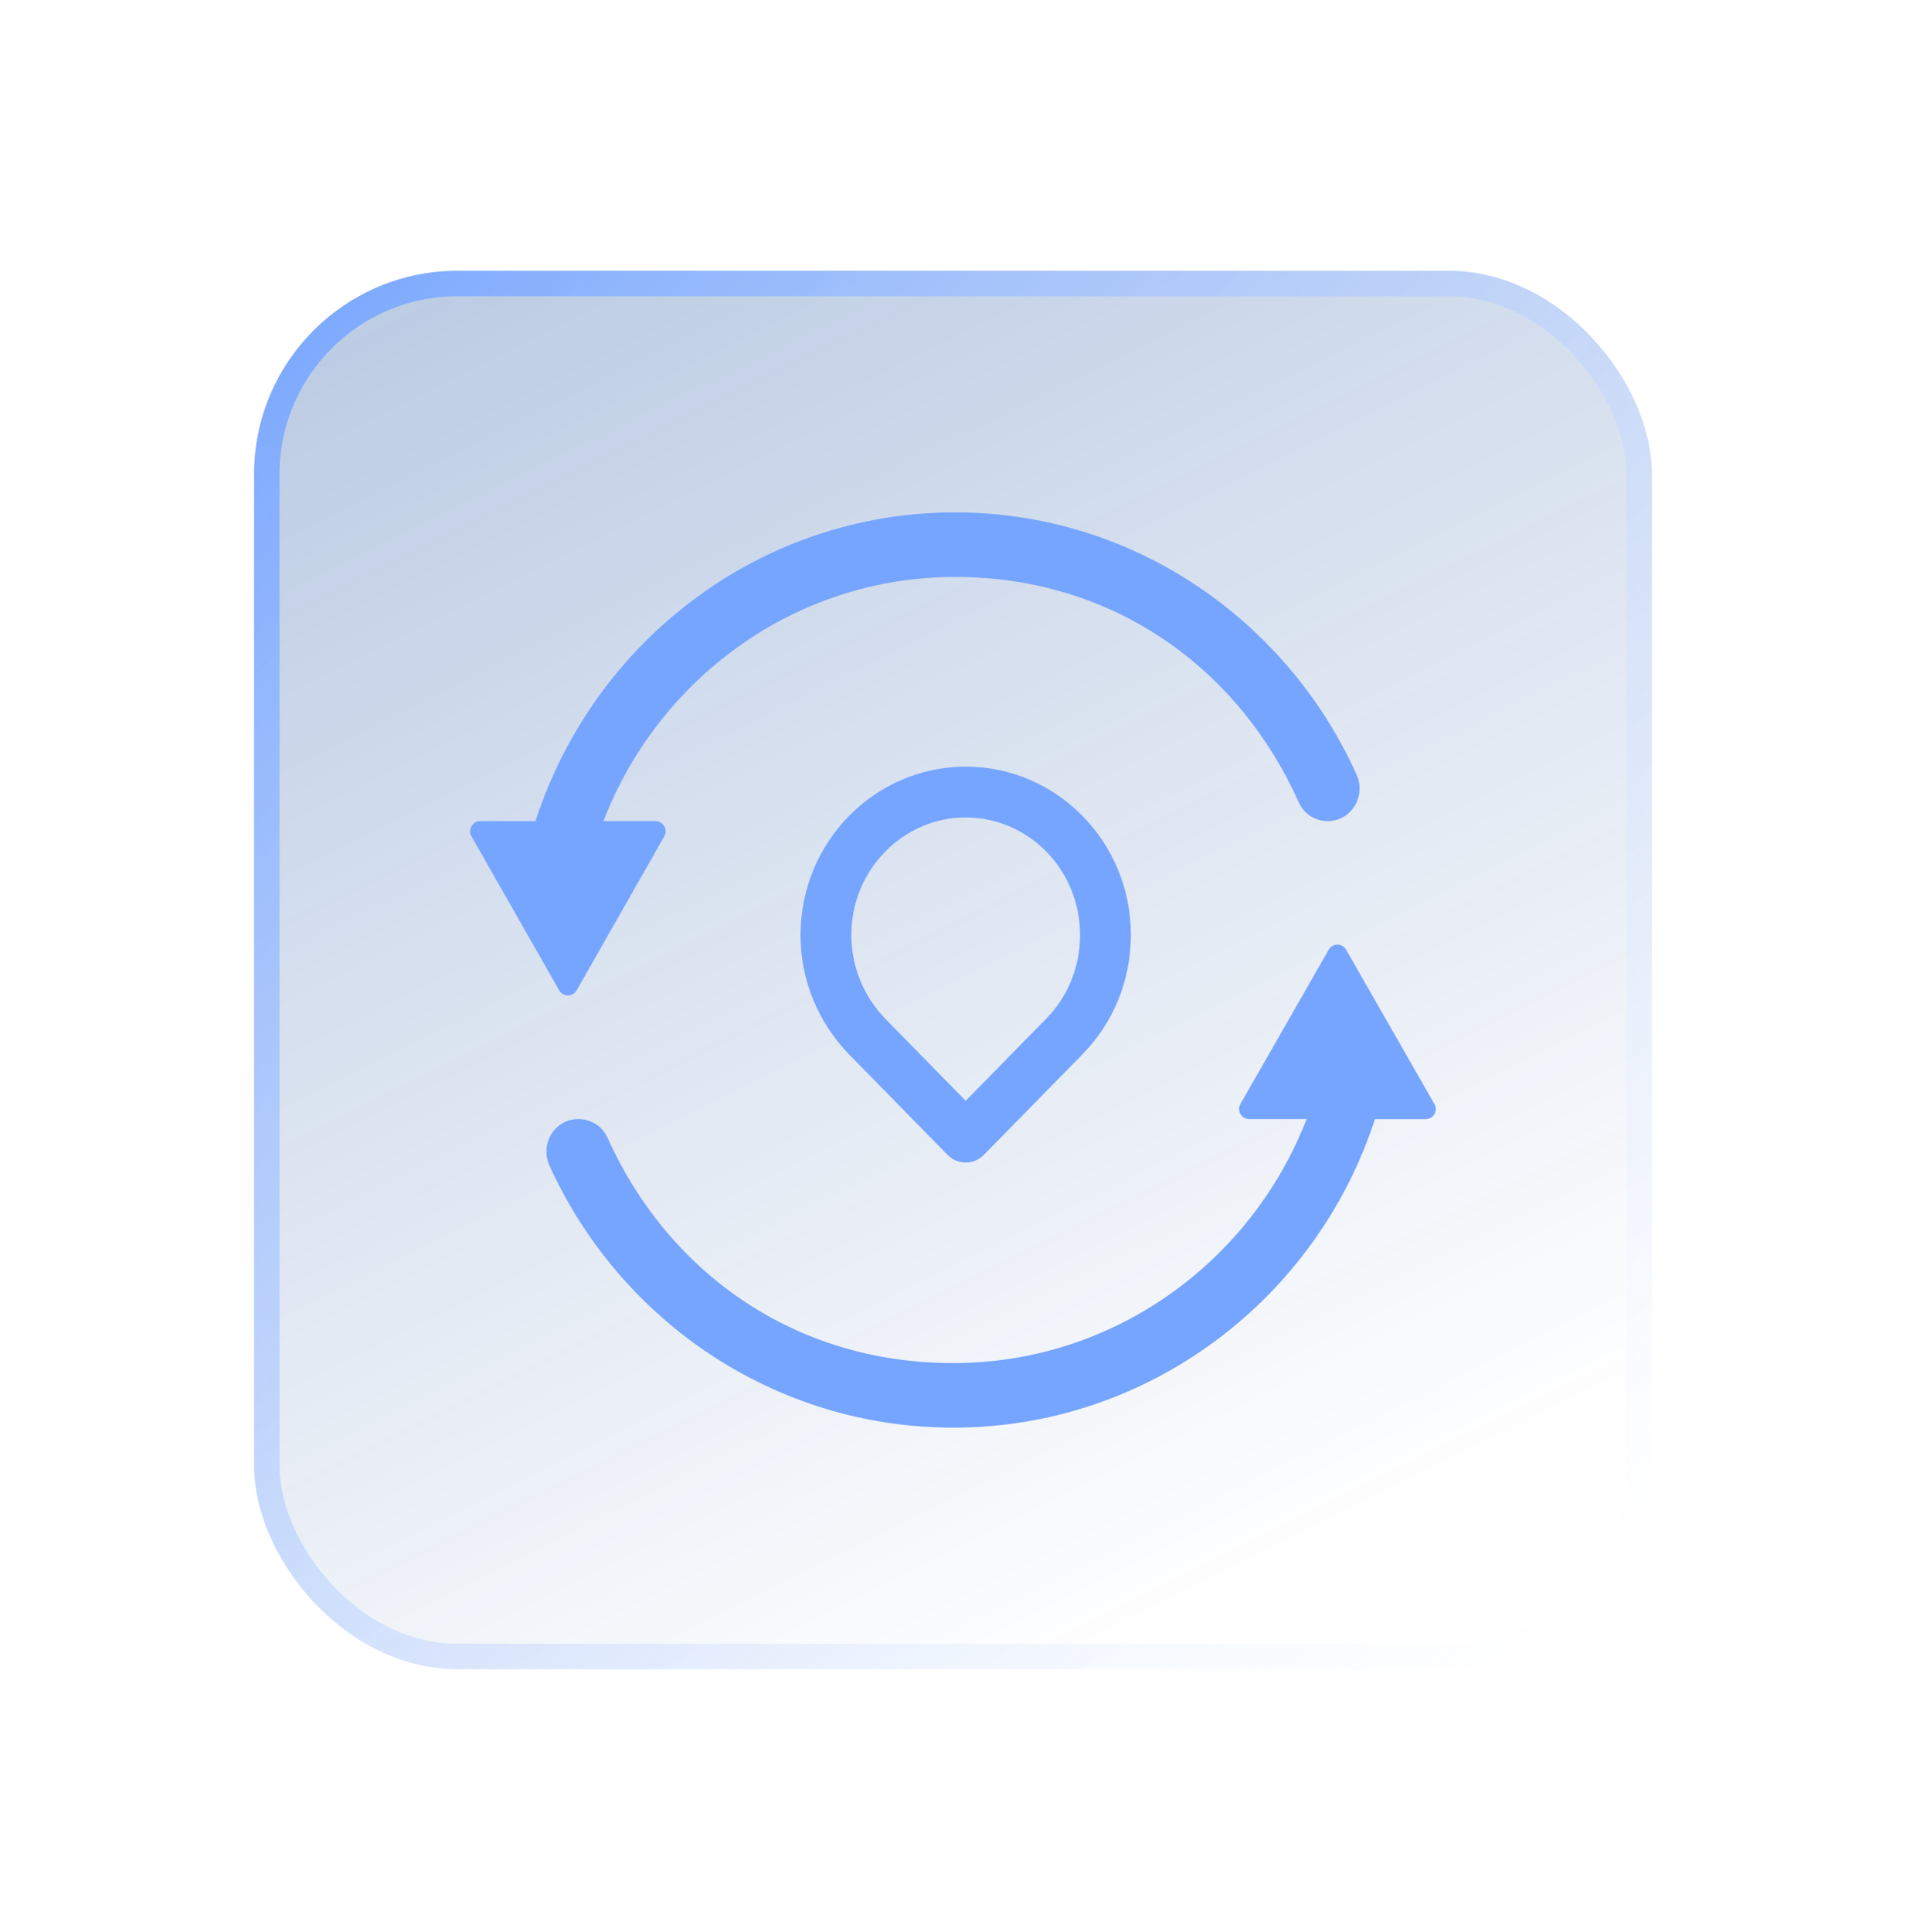<svg width="75" height="76" viewBox="0 0 75 76" fill="none" xmlns="http://www.w3.org/2000/svg">
<g filter="url(#filter0_d_14079_8833)">
<rect x="5" y="5.653" width="55" height="55" rx="8" fill="url(#paint0_linear_14079_8833)"/>
<rect x="5.5" y="6.153" width="54" height="54" rx="7.5" stroke="url(#paint1_linear_14079_8833)"/>
<path d="M36.882 35.767L33 39.725L29.121 35.769C28.123 34.739 27.5 33.332 27.5 31.78C27.5 28.66 29.983 26.153 33 26.153C36.019 26.153 38.5 28.648 38.5 31.78C38.5 33.339 37.879 34.755 36.883 35.765L36.882 35.767Z" stroke="#76A5FF" stroke-width="2" stroke-linejoin="round"/>
<path d="M17.689 33.954L19.413 30.927L21.137 27.9C21.29 27.632 21.1 27.297 20.794 27.297H18.745C20.909 21.685 26.286 17.693 32.579 17.693C38.871 17.693 43.779 21.344 46.112 26.572C46.31 27.02 46.761 27.296 47.245 27.296C48.171 27.296 48.766 26.321 48.381 25.468C45.642 19.39 39.591 15.153 32.579 15.153C24.883 15.153 18.345 20.255 16.072 27.296H13.897C13.591 27.296 13.401 27.63 13.554 27.898L15.278 30.925L17.003 33.953C17.155 34.22 17.536 34.22 17.689 33.953V33.954Z" fill="#76A5FF"/>
<path d="M51.441 38.42L49.704 35.386L47.967 32.352C47.815 32.087 47.437 32.087 47.285 32.352L45.548 35.386L43.811 38.42C43.659 38.684 43.849 39.015 44.153 39.015H46.414C44.238 44.623 38.832 48.613 32.506 48.613C26.18 48.613 21.245 44.964 18.9 39.738C18.7 39.291 18.246 39.015 17.761 39.015C16.831 39.015 16.232 39.989 16.62 40.842C19.373 46.919 25.457 51.153 32.508 51.153C40.245 51.153 46.818 46.054 49.103 39.017H51.106C51.409 39.017 51.597 38.686 51.447 38.422L51.441 38.42Z" fill="#76A5FF"/>
</g>
<defs>
<filter id="filter0_d_14079_8833" x="0" y="0.653" width="75" height="75" filterUnits="userSpaceOnUse" color-interpolation-filters="sRGB">
<feFlood flood-opacity="0" result="BackgroundImageFix"/>
<feColorMatrix in="SourceAlpha" type="matrix" values="0 0 0 0 0 0 0 0 0 0 0 0 0 0 0 0 0 0 127 0" result="hardAlpha"/>
<feOffset dx="5" dy="5"/>
<feGaussianBlur stdDeviation="5"/>
<feColorMatrix type="matrix" values="0 0 0 0 0.094 0 0 0 0 0.188 0 0 0 0 0.247 0 0 0 0.15 0"/>
<feBlend mode="normal" in2="BackgroundImageFix" result="effect1_dropShadow_14079_8833"/>
<feBlend mode="normal" in="SourceGraphic" in2="effect1_dropShadow_14079_8833" result="shape"/>
</filter>
<linearGradient id="paint0_linear_14079_8833" x1="7.406" y1="8.747" x2="34.219" y2="62.716" gradientUnits="userSpaceOnUse">
<stop stop-color="#003C97" stop-opacity="0.26"/>
<stop offset="1" stop-color="#003C97" stop-opacity="0"/>
</linearGradient>
<linearGradient id="paint1_linear_14079_8833" x1="60" y1="58.744" x2="5" y2="5.653" gradientUnits="userSpaceOnUse">
<stop stop-color="white" stop-opacity="0.2"/>
<stop offset="1" stop-color="#76A5FF"/>
</linearGradient>
</defs>
</svg>
